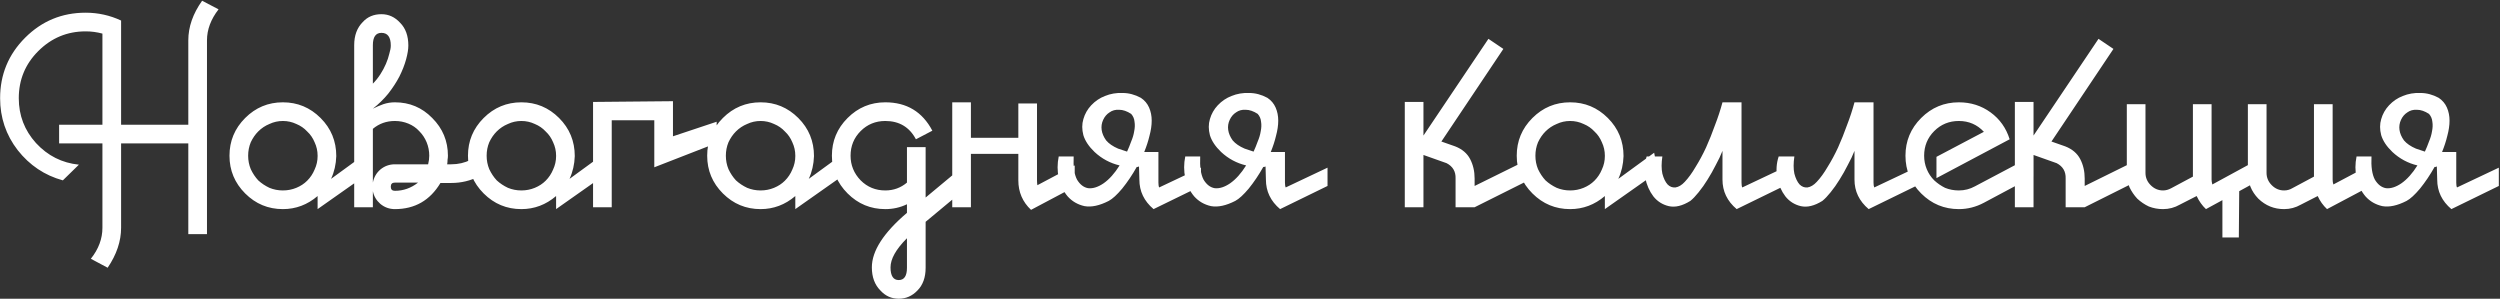 <?xml version="1.0" encoding="UTF-8"?> <svg xmlns="http://www.w3.org/2000/svg" width="1339" height="160" viewBox="0 0 1339 160" fill="none"><rect x="0" y="0" width="1339" height="160" fill="#333333" stroke="none"/><path d="M117.059 5C112.925 10.333 110.859 15.867 110.859 21.6V125.4H100.859V76.8H64.859V122C64.859 129.2 62.459 136.333 57.659 143.4L48.659 138.6C52.792 133.4 54.859 127.867 54.859 122V76.8H31.659V66.8H54.859V18C51.925 17.2 48.925 16.8 45.859 16.8C35.992 16.8 27.525 20.333 20.459 27.4C13.525 34.333 10.059 42.733 10.059 52.6C10.059 61.8 13.125 69.8 19.259 76.6C25.525 83.4 33.192 87.267 42.259 88.2L33.659 96.6C23.925 93.933 15.859 88.533 9.459 80.4C3.192 72.267 0.059 63 0.059 52.6C0.059 39.933 4.525 29.133 13.459 20.2C22.392 11.267 33.192 6.8 45.859 6.8C52.525 6.8 58.859 8.2 64.859 11V66.8H100.859V21.6C100.859 14.4 103.325 7.333 108.259 0.4L117.059 5ZM151.51 54.8C159.377 54.8 166.11 57.6 171.71 63.2C177.31 68.8 180.11 75.6 180.11 83.6C179.977 88 179.043 92.067 177.31 95.8L196.51 81.8L198.51 92L170.11 112V105C164.643 109.667 158.443 112 151.51 112C143.643 112 136.91 109.2 131.31 103.6C125.71 98 122.91 91.267 122.91 83.4C122.91 75.533 125.71 68.8 131.31 63.2C136.91 57.6 143.643 54.8 151.51 54.8ZM170.11 83.4C170.11 80.867 169.577 78.467 168.51 76.2C167.577 73.933 166.243 72 164.51 70.4C162.91 68.667 160.977 67.333 158.71 66.4C156.443 65.333 154.043 64.8 151.51 64.8C148.977 64.8 146.577 65.333 144.31 66.4C142.043 67.333 140.043 68.667 138.31 70.4C136.71 72 135.377 73.933 134.31 76.2C133.377 78.467 132.91 80.867 132.91 83.4C132.91 85.933 133.377 88.333 134.31 90.6C135.377 92.867 136.71 94.867 138.31 96.6C140.043 98.2 142.043 99.533 144.31 100.6C146.577 101.533 148.977 102 151.51 102C154.043 102 156.443 101.533 158.71 100.6C160.977 99.667 162.91 98.4 164.51 96.8C166.243 95.067 167.577 93.067 168.51 90.8C169.577 88.533 170.11 86.133 170.11 83.6V83.4ZM199.707 58.2C201.574 57.267 203.44 56.467 205.307 55.8C207.307 55.133 209.374 54.8 211.507 54.8C219.374 54.8 226.04 57.6 231.507 63.2C237.107 68.8 239.907 75.533 239.907 83.4C239.907 84.067 239.84 84.8 239.707 85.6C239.707 86.4 239.64 87.2 239.507 88H241.707C245.44 88 248.907 87.2 252.107 85.6L258.707 82V93.4L256.707 94.4C252.04 96.8 247.04 98 241.707 98H235.907C230.307 107.333 222.174 112 211.507 112C208.574 112 205.974 111.067 203.707 109.2C201.574 107.333 200.24 105.067 199.707 102.4V111H189.707V24.2C189.707 19 191.24 14.867 194.307 11.8C196.84 9 200.174 7.6 204.307 7.6C208.174 7.6 211.507 9.133 214.307 12.2C217.24 15.133 218.707 19.2 218.707 24.4C218.707 26.4 218.307 28.867 217.507 31.8C216.707 34.733 215.507 37.8 213.907 41C212.307 44.067 210.307 47.133 207.907 50.2C205.507 53.133 202.774 55.8 199.707 58.2ZM229.907 83.4C229.907 80.867 229.44 78.467 228.507 76.2C227.574 73.933 226.24 71.933 224.507 70.2C222.907 68.467 220.974 67.133 218.707 66.2C216.44 65.267 214.04 64.8 211.507 64.8C206.974 64.8 203.04 66.2 199.707 69V97.8C200.24 95 201.574 92.667 203.707 90.8C205.974 88.933 208.574 88 211.507 88H229.307C229.707 86.4 229.907 84.867 229.907 83.4ZM223.907 97.8H211.507C210.04 97.8 209.307 98.533 209.307 100C209.307 101.467 210.04 102.2 211.507 102.2C216.04 102.2 220.174 100.733 223.907 97.8ZM209.307 24.4C209.307 19.867 207.64 17.6 204.307 17.6C201.24 17.6 199.707 19.8 199.707 24.2V44.8C201.174 43.333 202.507 41.667 203.707 39.8C204.907 37.933 205.907 36.067 206.707 34.2C207.507 32.333 208.107 30.533 208.507 28.8C209.04 27.067 209.307 25.6 209.307 24.4ZM279.245 54.8C287.111 54.8 293.845 57.6 299.445 63.2C305.045 68.8 307.845 75.6 307.845 83.6C307.711 88 306.778 92.067 305.045 95.8L324.245 81.8L326.245 92L297.845 112V105C292.378 109.667 286.178 112 279.245 112C271.378 112 264.645 109.2 259.045 103.6C253.445 98 250.645 91.267 250.645 83.4C250.645 75.533 253.445 68.8 259.045 63.2C264.645 57.6 271.378 54.8 279.245 54.8ZM297.845 83.4C297.845 80.867 297.311 78.467 296.245 76.2C295.311 73.933 293.978 72 292.245 70.4C290.645 68.667 288.711 67.333 286.445 66.4C284.178 65.333 281.778 64.8 279.245 64.8C276.711 64.8 274.311 65.333 272.045 66.4C269.778 67.333 267.778 68.667 266.045 70.4C264.445 72 263.111 73.933 262.045 76.2C261.111 78.467 260.645 80.867 260.645 83.4C260.645 85.933 261.111 88.333 262.045 90.6C263.111 92.867 264.445 94.867 266.045 96.6C267.778 98.2 269.778 99.533 272.045 100.6C274.311 101.533 276.711 102 279.245 102C281.778 102 284.178 101.533 286.445 100.6C288.711 99.667 290.645 98.4 292.245 96.8C293.978 95.067 295.311 93.067 296.245 90.8C297.311 88.533 297.845 86.133 297.845 83.6V83.4ZM383.841 76.6L350.441 89.6V64.4H327.641V111H317.641V54.6L360.441 54.2V73L383.841 65.2V76.6ZM407.37 54.8C415.236 54.8 421.97 57.6 427.57 63.2C433.17 68.8 435.97 75.6 435.97 83.6C435.836 88 434.903 92.067 433.17 95.8L452.37 81.8L454.37 92L425.97 112V105C420.503 109.667 414.303 112 407.37 112C399.503 112 392.77 109.2 387.17 103.6C381.57 98 378.77 91.267 378.77 83.4C378.77 75.533 381.57 68.8 387.17 63.2C392.77 57.6 399.503 54.8 407.37 54.8ZM425.97 83.4C425.97 80.867 425.436 78.467 424.37 76.2C423.436 73.933 422.103 72 420.37 70.4C418.77 68.667 416.836 67.333 414.57 66.4C412.303 65.333 409.903 64.8 407.37 64.8C404.836 64.8 402.436 65.333 400.17 66.4C397.903 67.333 395.903 68.667 394.17 70.4C392.57 72 391.236 73.933 390.17 76.2C389.236 78.467 388.77 80.867 388.77 83.4C388.77 85.933 389.236 88.333 390.17 90.6C391.236 92.867 392.57 94.867 394.17 96.6C395.903 98.2 397.903 99.533 400.17 100.6C402.436 101.533 404.836 102 407.37 102C409.903 102 412.303 101.533 414.57 100.6C416.836 99.667 418.77 98.4 420.37 96.8C422.103 95.067 423.436 93.067 424.37 90.8C425.436 88.533 425.97 86.133 425.97 83.6V83.4ZM517.166 101L495.766 118.8V143.4C495.766 148.6 494.3 152.667 491.366 155.6C488.566 158.533 485.233 160 481.366 160C477.5 160 474.233 158.533 471.566 155.6C468.5 152.533 466.966 148.4 466.966 143.2C466.966 134.4 473.233 124.667 485.766 114V109.4C482.166 111.133 478.3 112 474.166 112C466.3 112 459.566 109.2 453.966 103.6C448.366 98 445.566 91.267 445.566 83.4C445.566 75.533 448.366 68.8 453.966 63.2C459.566 57.6 466.3 54.8 474.166 54.8C485.633 54.8 494.033 59.867 499.366 70L490.566 74.6C487.1 68.067 481.633 64.8 474.166 64.8C468.966 64.8 464.566 66.6 460.966 70.2C457.366 73.8 455.566 78.2 455.566 83.4C455.566 88.467 457.366 92.867 460.966 96.6C464.566 100.2 468.966 102 474.166 102C478.566 102 482.433 100.6 485.766 97.8V78.8H495.766V105.8L517.166 88V101ZM485.766 143.4V127.6C479.9 133.467 476.966 138.667 476.966 143.2C476.966 147.733 478.433 150 481.366 150C484.3 150 485.766 147.8 485.766 143.4ZM520.02 54.8V73.8H545.42V55.4H555.42V96.6C555.42 97.533 555.486 98.4 555.62 99.2L575.62 88.6V100L552.22 112.4C547.686 108.133 545.42 102.867 545.42 96.6V82.4H520.02V111H510.02V54.8H520.02ZM610.051 89.2C609.784 89.2 609.584 89.267 609.451 89.4C609.317 89.4 609.117 89.4 608.851 89.4C606.451 93.667 603.851 97.533 601.051 101C598.251 104.333 595.851 106.533 593.851 107.6C588.917 110.133 584.584 111.067 580.851 110.4C577.251 109.6 574.251 107.867 571.851 105.2C569.584 102.533 567.984 99.267 567.051 95.4C566.251 91.533 566.251 87.667 567.051 83.8H575.051C574.784 89.267 575.384 93.4 576.851 96.2C578.451 98.867 580.451 100.4 582.851 100.8C585.384 101.067 588.117 100.2 591.051 98.2C594.117 96.067 596.984 92.867 599.651 88.6C594.584 87.4 590.117 85 586.251 81.4C583.184 78.467 581.184 75.467 580.251 72.4C579.451 69.333 579.451 66.467 580.251 63.8C581.051 61 582.451 58.533 584.451 56.4C586.584 54.133 589.051 52.467 591.851 51.4C594.784 50.2 597.917 49.667 601.251 49.8C604.584 49.8 607.851 50.667 611.051 52.4C613.051 53.733 614.517 55.467 615.451 57.6C616.384 59.733 616.851 62.067 616.851 64.6C616.851 67.133 616.451 69.867 615.651 72.8C614.984 75.6 614.051 78.467 612.851 81.4H620.451V97.8C620.451 99 620.584 99.867 620.851 100.4L643.251 89.8V99.6L617.851 112C612.784 107.733 610.251 102.467 610.251 96.2L610.051 89.2ZM605.851 61C603.584 59.533 601.451 58.8 599.451 58.8C597.451 58.667 595.717 59.133 594.251 60.2C592.784 61.133 591.651 62.467 590.851 64.2C590.051 65.933 589.784 67.733 590.051 69.6C590.317 71.467 591.117 73.333 592.451 75.2C593.917 76.933 596.051 78.4 598.851 79.6C599.651 79.867 600.451 80.133 601.251 80.4C602.051 80.667 602.851 80.933 603.651 81.2C604.451 79.467 605.184 77.667 605.851 75.8C606.651 73.933 607.184 72.133 607.451 70.4C607.851 68.533 607.917 66.8 607.651 65.2C607.517 63.6 606.917 62.2 605.851 61ZM677.824 89.2C677.558 89.2 677.358 89.267 677.224 89.4C677.091 89.4 676.891 89.4 676.624 89.4C674.224 93.667 671.624 97.533 668.824 101C666.024 104.333 663.624 106.533 661.624 107.6C656.691 110.133 652.358 111.067 648.624 110.4C645.024 109.6 642.024 107.867 639.624 105.2C637.358 102.533 635.758 99.267 634.824 95.4C634.024 91.533 634.024 87.667 634.824 83.8H642.824C642.558 89.267 643.158 93.4 644.624 96.2C646.224 98.867 648.224 100.4 650.624 100.8C653.158 101.067 655.891 100.2 658.824 98.2C661.891 96.067 664.758 92.867 667.424 88.6C662.358 87.4 657.891 85 654.024 81.4C650.958 78.467 648.958 75.467 648.024 72.4C647.224 69.333 647.224 66.467 648.024 63.8C648.824 61 650.224 58.533 652.224 56.4C654.358 54.133 656.824 52.467 659.624 51.4C662.558 50.2 665.691 49.667 669.024 49.8C672.358 49.8 675.624 50.667 678.824 52.4C680.824 53.733 682.291 55.467 683.224 57.6C684.158 59.733 684.624 62.067 684.624 64.6C684.624 67.133 684.224 69.867 683.424 72.8C682.758 75.6 681.824 78.467 680.624 81.4H688.224V97.8C688.224 99 688.358 99.867 688.624 100.4L711.024 89.8V99.6L685.624 112C680.558 107.733 678.024 102.467 678.024 96.2L677.824 89.2ZM673.624 61C671.358 59.533 669.224 58.8 667.224 58.8C665.224 58.667 663.491 59.133 662.024 60.2C660.558 61.133 659.424 62.467 658.624 64.2C657.824 65.933 657.558 67.733 657.824 69.6C658.091 71.467 658.891 73.333 660.224 75.2C661.691 76.933 663.824 78.4 666.624 79.6C667.424 79.867 668.224 80.133 669.024 80.4C669.824 80.667 670.624 80.933 671.424 81.2C672.224 79.467 672.958 77.667 673.624 75.8C674.424 73.933 674.958 72.133 675.224 70.4C675.624 68.533 675.691 66.8 675.424 65.2C675.291 63.6 674.691 62.2 673.624 61ZM805.202 26.2L772.002 75.8L779.402 78.4C783.136 79.867 785.802 82.133 787.402 85.2C789.002 88.267 789.802 91.733 789.802 95.6V99.6L820.202 84.6V95.8L789.802 111H779.602V95.6C779.736 91.867 778.136 89.133 774.802 87.4L762.402 83V111H752.402V54.6H762.402V72.6L797.202 20.8L805.202 26.2ZM840.963 54.8C848.83 54.8 855.563 57.6 861.163 63.2C866.763 68.8 869.563 75.6 869.563 83.6C869.43 88 868.497 92.067 866.763 95.8L885.963 81.8L887.963 92L859.563 112V105C854.097 109.667 847.897 112 840.963 112C833.097 112 826.363 109.2 820.763 103.6C815.163 98 812.363 91.267 812.363 83.4C812.363 75.533 815.163 68.8 820.763 63.2C826.363 57.6 833.097 54.8 840.963 54.8ZM859.563 83.4C859.563 80.867 859.03 78.467 857.963 76.2C857.03 73.933 855.697 72 853.963 70.4C852.363 68.667 850.43 67.333 848.163 66.4C845.897 65.333 843.497 64.8 840.963 64.8C838.43 64.8 836.03 65.333 833.763 66.4C831.497 67.333 829.497 68.667 827.763 70.4C826.163 72 824.83 73.933 823.763 76.2C822.83 78.467 822.363 80.867 822.363 83.4C822.363 85.933 822.83 88.333 823.763 90.6C824.83 92.867 826.163 94.867 827.763 96.6C829.497 98.2 831.497 99.533 833.763 100.6C836.03 101.533 838.43 102 840.963 102C843.497 102 845.897 101.533 848.163 100.6C850.43 99.667 852.363 98.4 853.963 96.8C855.697 95.067 857.03 93.067 857.963 90.8C859.03 88.533 859.563 86.133 859.563 83.6V83.4ZM955.56 99.6L930.16 112C925.093 107.733 922.56 102.467 922.56 96.2V80.8C921.627 83.2 920.427 85.733 918.96 88.4C917.627 91.067 916.16 93.667 914.56 96.2C913.093 98.6 911.493 100.867 909.76 103C908.16 105 906.693 106.533 905.36 107.6C901.093 110.267 897.227 111.2 893.76 110.4C890.427 109.6 887.693 107.867 885.56 105.2C883.427 102.4 881.96 99.067 881.16 95.2C880.493 91.2 880.76 87.4 881.96 83.8H890.36C889.827 87.4 889.827 90.467 890.36 93C891.027 95.533 891.96 97.467 893.16 98.8C894.36 100 895.76 100.533 897.36 100.4C899.093 100.133 900.76 99.133 902.36 97.4C904.36 95.267 906.293 92.6 908.16 89.4C910.16 86.2 912.027 82.733 913.76 79C915.493 75.133 917.093 71.133 918.56 67C920.16 62.867 921.493 58.8 922.56 54.8H932.76V97.8C932.76 99 932.893 99.867 933.16 100.4L955.56 89.8V99.6ZM1026.26 99.6L1000.86 112C995.797 107.733 993.263 102.467 993.263 96.2V80.8C992.33 83.2 991.13 85.733 989.663 88.4C988.33 91.067 986.863 93.667 985.263 96.2C983.797 98.6 982.197 100.867 980.463 103C978.863 105 977.397 106.533 976.063 107.6C971.797 110.267 967.93 111.2 964.463 110.4C961.13 109.6 958.397 107.867 956.263 105.2C954.13 102.4 952.663 99.067 951.863 95.2C951.197 91.2 951.463 87.4 952.663 83.8H961.063C960.53 87.4 960.53 90.467 961.063 93C961.73 95.533 962.663 97.467 963.863 98.8C965.063 100 966.463 100.533 968.063 100.4C969.797 100.133 971.463 99.133 973.063 97.4C975.063 95.267 976.997 92.6 978.863 89.4C980.863 86.2 982.73 82.733 984.463 79C986.197 75.133 987.797 71.133 989.263 67C990.863 62.867 992.197 58.8 993.263 54.8H1003.46V97.8C1003.46 99 1003.6 99.867 1003.86 100.4L1026.26 89.8V99.6ZM1089.17 83.2V94.4L1062.57 108.6C1058.3 110.867 1053.83 112 1049.17 112C1041.3 112 1034.57 109.2 1028.97 103.6C1023.37 98 1020.57 91.267 1020.57 83.4C1020.57 75.533 1023.37 68.8 1028.97 63.2C1034.57 57.6 1041.3 54.8 1049.17 54.8C1055.57 54.8 1061.23 56.6 1066.17 60.2C1071.1 63.8 1074.5 68.6 1076.37 74.6L1037.17 95.4V84L1062.57 70.6C1058.97 66.733 1054.5 64.8 1049.17 64.8C1043.97 64.8 1039.57 66.6 1035.97 70.2C1032.37 73.8 1030.57 78.2 1030.57 83.4C1030.57 85.933 1031.03 88.333 1031.97 90.6C1032.9 92.867 1034.23 94.867 1035.97 96.6C1037.7 98.2 1039.63 99.533 1041.77 100.6C1044.03 101.533 1046.5 102 1049.17 102C1052.23 102 1055.1 101.267 1057.77 99.8L1089.17 83.2ZM1131.96 26.2L1098.76 75.8L1106.16 78.4C1109.89 79.867 1112.56 82.133 1114.16 85.2C1115.76 88.267 1116.56 91.733 1116.56 95.6V99.6L1146.96 84.6V95.8L1116.56 111H1106.36V95.6C1106.49 91.867 1104.89 89.133 1101.56 87.4L1089.16 83V111H1079.16V54.6H1089.16V72.6L1123.96 20.8L1131.96 26.2ZM1209.92 96.6L1199.32 102.4L1199.12 127.2H1190.32V107.2L1181.52 112C1179.52 110.133 1177.85 107.8 1176.52 105L1167.52 109.6C1164.72 111.2 1161.72 112 1158.52 112C1155.85 112 1153.32 111.533 1150.92 110.6C1148.65 109.533 1146.59 108.133 1144.72 106.4C1142.99 104.533 1141.59 102.467 1140.52 100.2C1139.59 97.8 1139.12 95.267 1139.12 92.6V55.8H1149.12V92.6C1149.12 95.133 1150.05 97.333 1151.92 99.2C1153.79 101.067 1155.99 102 1158.52 102C1159.99 102 1161.45 101.6 1162.92 100.8L1174.52 94.6V55.8H1184.52V96.2C1184.52 96.867 1184.65 97.733 1184.92 98.8L1209.92 85.2V96.6ZM1269.76 99.6L1246.36 112C1244.23 110 1242.56 107.667 1241.36 105L1232.36 109.6C1229.56 111.2 1226.56 112 1223.36 112C1218.03 112 1213.43 110.133 1209.56 106.4C1205.83 102.533 1203.96 97.933 1203.96 92.6V55.8H1213.96V92.6C1213.96 95.133 1214.9 97.333 1216.76 99.2C1218.63 101.067 1220.83 102 1223.36 102C1224.96 102 1226.43 101.6 1227.76 100.8L1239.36 94.6V55.8H1249.36V96.2C1249.36 97.133 1249.5 98 1249.76 98.8L1269.76 88.2V99.6ZM1305.17 89.2C1304.9 89.2 1304.7 89.267 1304.57 89.4C1304.43 89.4 1304.23 89.4 1303.97 89.4C1301.57 93.667 1298.97 97.533 1296.17 101C1293.37 104.333 1290.97 106.533 1288.97 107.6C1284.03 110.133 1279.7 111.067 1275.97 110.4C1272.37 109.6 1269.37 107.867 1266.97 105.2C1264.7 102.533 1263.1 99.267 1262.17 95.4C1261.37 91.533 1261.37 87.667 1262.17 83.8H1270.17C1269.9 89.267 1270.5 93.4 1271.97 96.2C1273.57 98.867 1275.57 100.4 1277.97 100.8C1280.5 101.067 1283.23 100.2 1286.17 98.2C1289.23 96.067 1292.1 92.867 1294.77 88.6C1289.7 87.4 1285.23 85 1281.37 81.4C1278.3 78.467 1276.3 75.467 1275.37 72.4C1274.57 69.333 1274.57 66.467 1275.37 63.8C1276.17 61 1277.57 58.533 1279.57 56.4C1281.7 54.133 1284.17 52.467 1286.97 51.4C1289.9 50.2 1293.03 49.667 1296.37 49.8C1299.7 49.8 1302.97 50.667 1306.17 52.4C1308.17 53.733 1309.63 55.467 1310.57 57.6C1311.5 59.733 1311.97 62.067 1311.97 64.6C1311.97 67.133 1311.57 69.867 1310.77 72.8C1310.1 75.6 1309.17 78.467 1307.97 81.4H1315.57V97.8C1315.57 99 1315.7 99.867 1315.97 100.4L1338.37 89.8V99.6L1312.97 112C1307.9 107.733 1305.37 102.467 1305.37 96.2L1305.17 89.2ZM1300.97 61C1298.7 59.533 1296.57 58.8 1294.57 58.8C1292.57 58.667 1290.83 59.133 1289.37 60.2C1287.9 61.133 1286.77 62.467 1285.97 64.2C1285.17 65.933 1284.9 67.733 1285.17 69.6C1285.43 71.467 1286.23 73.333 1287.57 75.2C1289.03 76.933 1291.17 78.4 1293.97 79.6C1294.77 79.867 1295.57 80.133 1296.37 80.4C1297.17 80.667 1297.97 80.933 1298.77 81.2C1299.57 79.467 1300.3 77.667 1300.97 75.8C1301.77 73.933 1302.3 72.133 1302.57 70.4C1302.97 68.533 1303.03 66.8 1302.77 65.2C1302.63 63.6 1302.03 62.2 1300.97 61Z" fill="white"></path></svg> 